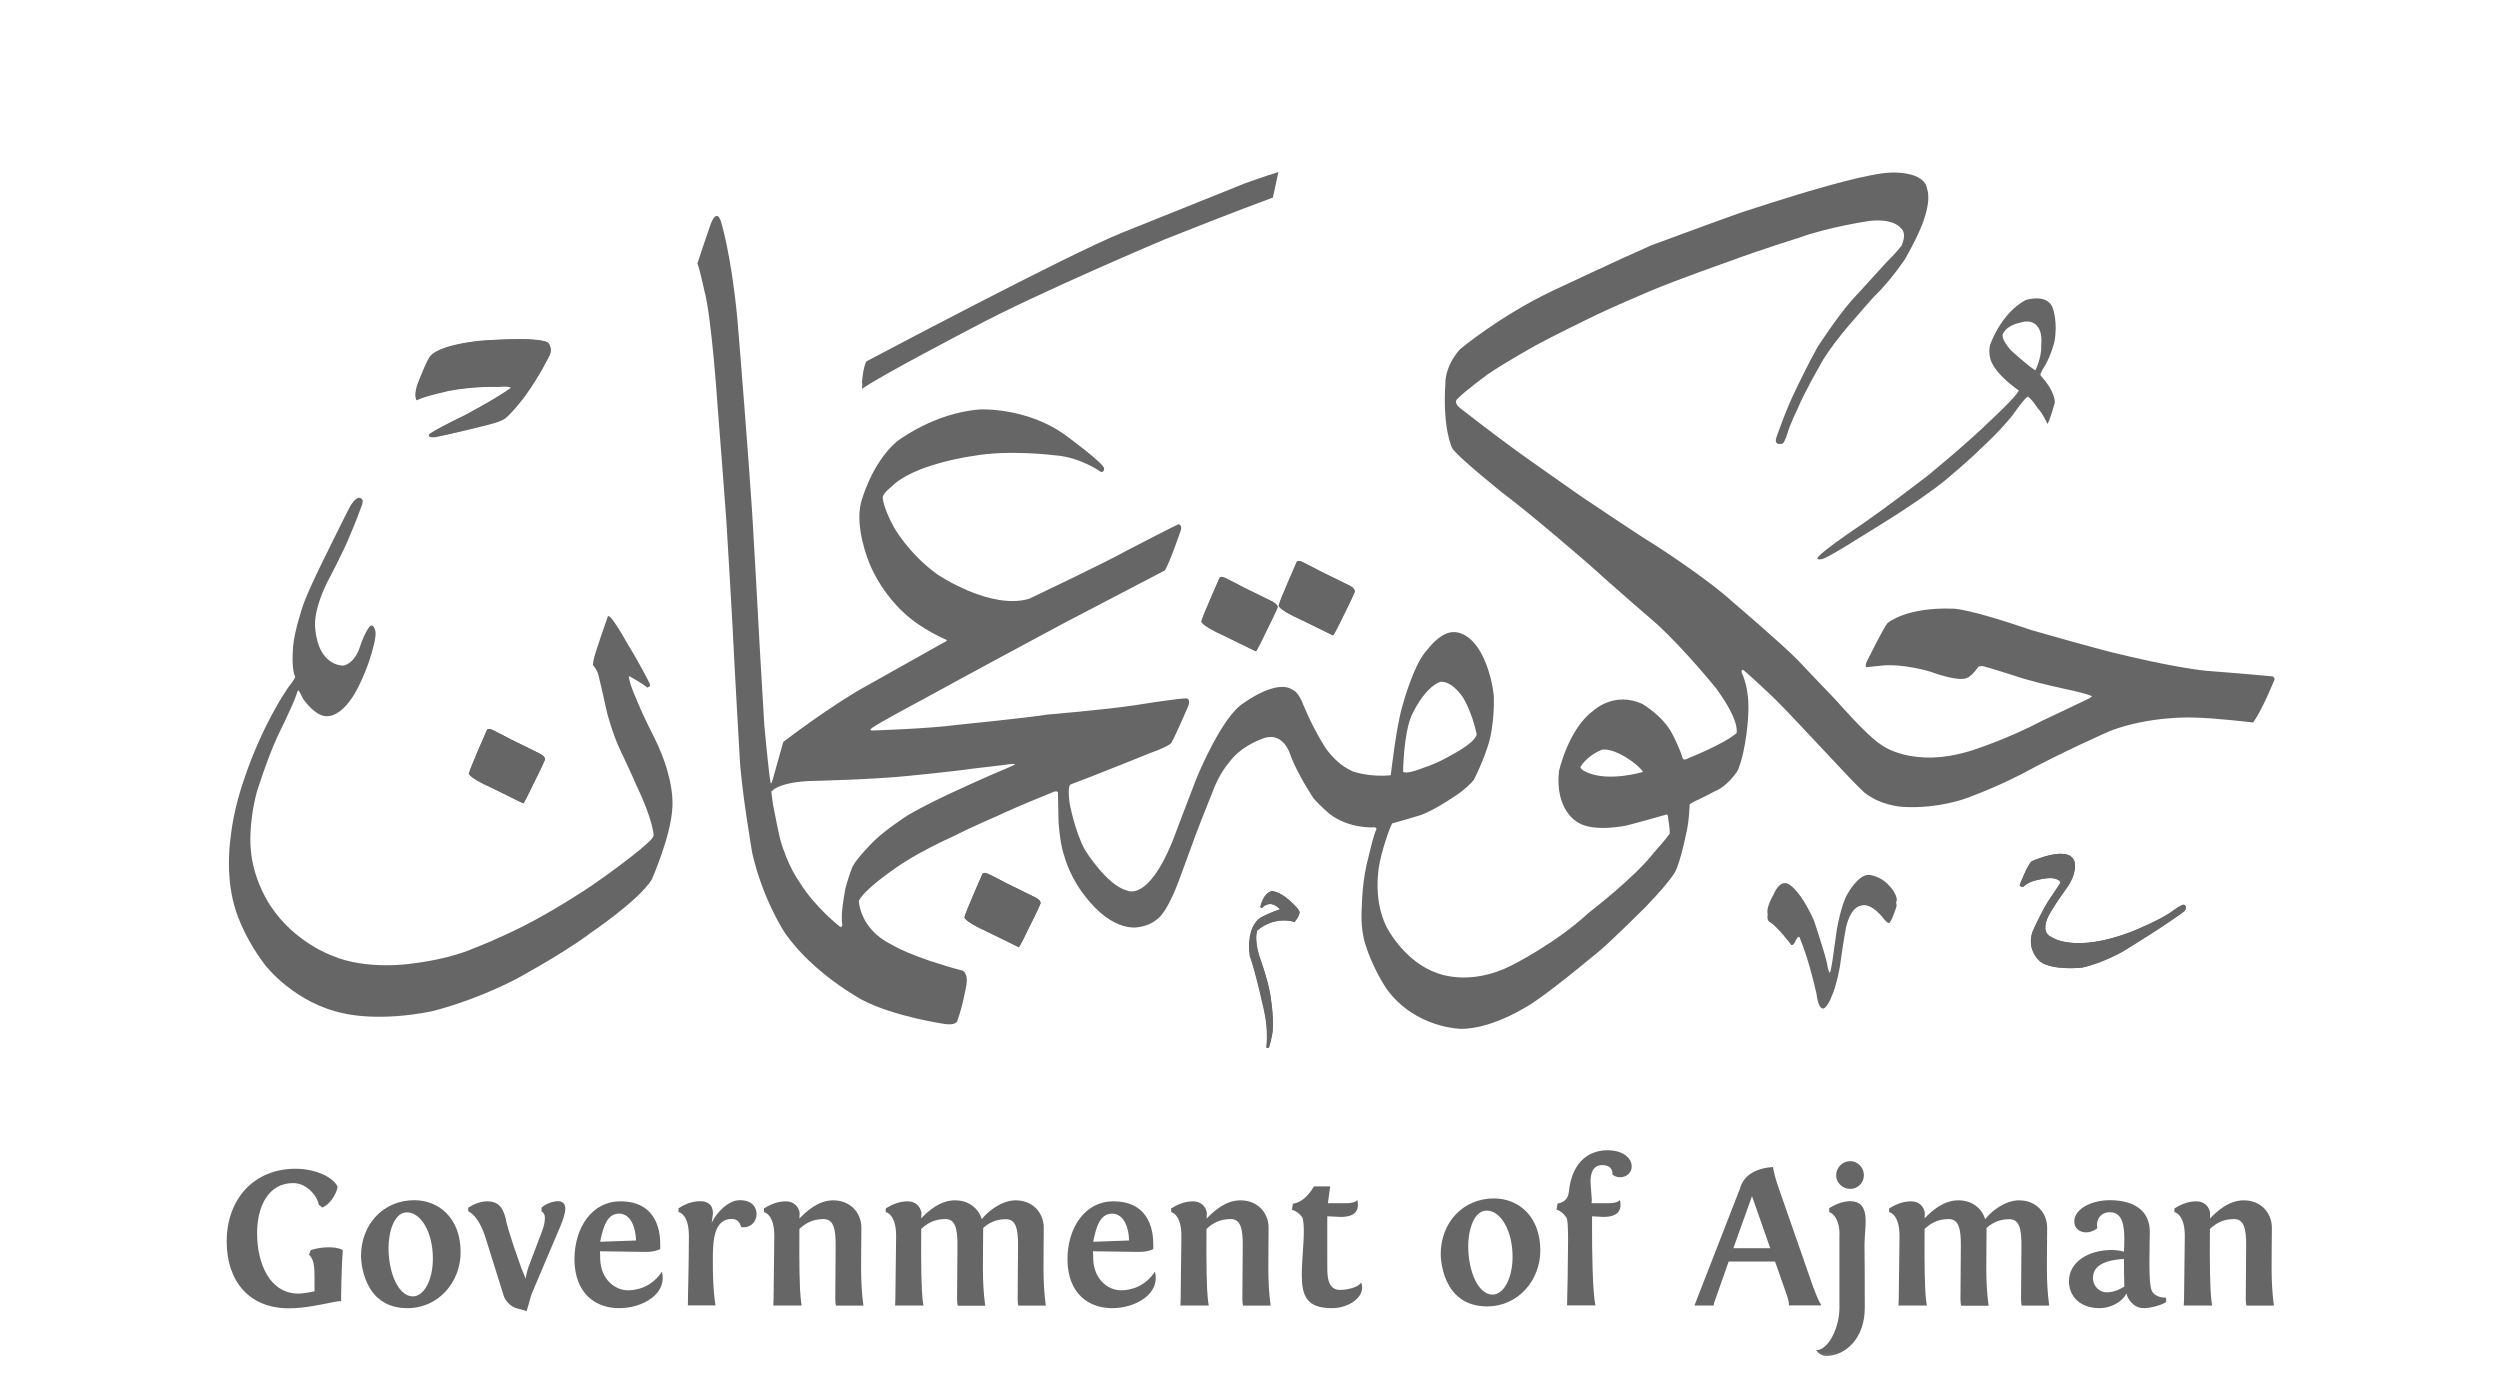 <svg width="147" height="81" viewBox="0 0 147 81" fill="none" xmlns="http://www.w3.org/2000/svg">
<mask id="mask0_723_959" style="mask-type:luminance" maskUnits="userSpaceOnUse" x="0" y="0" width="147" height="81">
<path d="M146.403 0.43H0.66V80.475H146.403V0.43Z" fill="white"/>
</mask>
<g mask="url(#mask0_723_959)">
<path d="M128.451 53.565C128.451 53.565 128.295 53.722 126.946 54.608C126.946 54.608 126.044 55.197 124.807 55.957C124.807 55.957 123.622 56.635 122.422 56.896C122.422 56.896 120.693 57.09 119.955 56.531C119.955 56.531 119.136 55.853 119.523 54.772C119.523 54.772 119.881 53.945 120.395 53.058C120.395 53.058 120.902 52.291 121.14 51.941C121.14 51.941 121.245 51.754 120.775 51.65C120.775 51.65 120.514 51.568 119.777 51.747C119.777 51.747 119.262 51.844 118.994 52.127C118.994 52.127 118.838 52.194 118.756 52.052C118.756 52.052 119.225 50.823 119.464 50.644C119.464 50.644 121.737 49.608 121.997 50.726C121.997 50.726 122.161 51.382 121.446 52.328C121.446 52.328 121.021 52.894 120.559 53.662C120.559 53.662 119.844 54.772 120.634 55.108C120.634 55.108 121.953 56.084 125.351 54.78C125.351 54.78 127.102 54.072 127.803 53.528C127.803 53.528 128.302 53.163 128.414 53.2C128.414 53.2 128.66 53.289 128.444 53.565M56.73 53.886C56.73 53.751 57.774 51.374 57.774 51.374C57.878 51.27 58.072 51.374 58.072 51.374C58.362 51.501 59.175 51.933 59.175 51.933C59.786 52.239 60.874 52.768 60.874 52.768C61.276 52.976 61.172 53.148 61.172 53.148C61.03 53.513 60.479 54.593 60.479 54.593C59.972 55.674 59.905 55.697 59.905 55.697C59.749 55.622 58.132 54.825 58.132 54.825C56.417 54.05 56.738 53.886 56.738 53.886M74.146 53.938C74.146 53.938 74.631 53.669 75.257 53.468C75.257 53.468 74.951 53.103 74.609 53.155C74.609 53.155 74.362 53.193 74.206 53.379C74.206 53.379 74.124 53.431 74.109 53.297C74.109 53.297 74.281 52.492 74.78 52.395C74.78 52.395 75.279 52.38 76.024 53.14C76.024 53.14 76.457 53.543 76.404 53.669C76.404 53.669 76.382 53.901 76.106 54.214C76.106 54.214 75.003 53.804 73.915 54.713C73.915 54.713 73.722 55.182 74.035 56.211C74.035 56.211 74.519 57.515 74.668 58.402C74.668 58.402 74.914 59.721 74.817 60.675C74.817 60.675 74.787 60.965 74.616 61.569C74.616 61.569 74.489 61.696 74.459 61.569C74.459 61.569 74.586 60.6 74.34 59.505C74.34 59.505 73.826 57.142 73.483 56.218C73.483 56.218 73.192 54.571 74.132 53.938M32.019 44.697C31.877 45.062 31.333 46.135 31.333 46.135C30.826 47.208 30.759 47.238 30.759 47.238C30.603 47.164 28.986 46.359 28.986 46.359C27.264 45.591 27.592 45.42 27.592 45.42C27.592 45.286 28.636 42.908 28.636 42.908C28.74 42.804 28.934 42.908 28.934 42.908C29.224 43.042 30.037 43.475 30.037 43.475C30.648 43.765 31.728 44.309 31.728 44.309C32.138 44.518 32.026 44.69 32.026 44.69M24.604 22.452C24.604 22.452 25.118 21.088 25.334 20.902C25.334 20.902 25.722 20.313 28.211 20.037C28.211 20.037 31.564 19.762 32.205 20.134C32.205 20.134 32.473 20.418 32.324 20.812C32.324 20.812 31.788 21.975 30.841 23.294C30.841 23.294 30.193 24.159 29.738 24.546C29.738 24.546 29.582 24.74 28.718 24.948C28.718 24.948 26.608 25.492 25.573 25.686C25.573 25.686 25.178 25.724 25.215 25.574C25.215 25.574 25.044 25.522 27.354 24.397C27.354 24.397 29.202 23.421 30.051 22.795C30.051 22.795 29.94 22.661 29.321 22.728C29.321 22.728 27.808 22.675 26.251 22.988C26.251 22.988 24.872 23.287 24.485 23.51C24.485 23.51 24.291 23.22 24.604 22.437M70.659 36.477C70.659 36.343 71.71 33.966 71.71 33.966C71.806 33.861 72.008 33.966 72.008 33.966C72.291 34.092 73.103 34.525 73.103 34.525C73.714 34.823 74.802 35.359 74.802 35.359C75.205 35.575 75.1 35.739 75.1 35.739C74.951 36.097 74.407 37.185 74.407 37.185C73.9 38.258 73.833 38.281 73.833 38.281C73.677 38.206 72.06 37.416 72.06 37.416C70.338 36.641 70.659 36.477 70.659 36.477ZM75.205 35.538C75.205 35.404 76.248 33.027 76.248 33.027C76.352 32.922 76.546 33.027 76.546 33.027C76.829 33.161 77.649 33.593 77.649 33.593C78.26 33.891 79.341 34.428 79.341 34.428C79.743 34.636 79.639 34.815 79.639 34.815C79.49 35.18 78.953 36.261 78.953 36.261C78.439 37.334 78.372 37.356 78.372 37.356C78.215 37.275 76.598 36.484 76.598 36.484C74.877 35.709 75.205 35.546 75.205 35.546" fill="#666666"/>
<path d="M30.044 43.482C30.044 43.482 29.232 43.05 28.941 42.916C28.941 42.916 28.747 42.811 28.643 42.916C28.643 42.916 27.6 45.293 27.6 45.42C27.6 45.42 27.272 45.591 28.993 46.359C28.993 46.359 30.61 47.163 30.774 47.238C30.774 47.238 30.841 47.208 31.348 46.135C31.348 46.135 31.892 45.055 32.034 44.697C32.034 44.697 32.145 44.518 31.736 44.317C31.736 44.317 30.655 43.78 30.044 43.482Z" fill="#666666"/>
<path d="M26.266 23.011C27.816 22.69 29.336 22.75 29.336 22.75C29.955 22.683 30.066 22.817 30.066 22.817C29.217 23.443 27.369 24.419 27.369 24.419C25.058 25.544 25.23 25.597 25.23 25.597C25.193 25.753 25.588 25.709 25.588 25.709C26.623 25.507 28.733 24.971 28.733 24.971C29.597 24.755 29.753 24.568 29.753 24.568C30.208 24.181 30.856 23.316 30.856 23.316C31.81 21.997 32.347 20.835 32.347 20.835C32.496 20.432 32.228 20.157 32.228 20.157C31.579 19.776 28.233 20.052 28.233 20.052C25.752 20.328 25.357 20.917 25.357 20.917C25.14 21.103 24.626 22.467 24.626 22.467C24.313 23.249 24.507 23.54 24.507 23.54C24.895 23.316 26.273 23.018 26.273 23.018" fill="#666666"/>
<path d="M59.905 55.689C59.905 55.689 59.972 55.666 60.479 54.593C60.479 54.593 61.023 53.513 61.172 53.148C61.172 53.148 61.276 52.976 60.874 52.768C60.874 52.768 59.786 52.239 59.175 51.933C59.175 51.933 58.37 51.501 58.072 51.374C58.072 51.374 57.878 51.27 57.774 51.374C57.774 51.374 56.73 53.751 56.73 53.878C56.73 53.878 56.41 54.042 58.124 54.817C58.124 54.817 59.741 55.614 59.898 55.689" fill="#666666"/>
<path d="M76.613 36.492C76.613 36.492 78.23 37.289 78.386 37.364C78.386 37.364 78.454 37.341 78.968 36.268C78.968 36.268 79.512 35.188 79.653 34.823C79.653 34.823 79.758 34.644 79.355 34.435C79.355 34.435 78.267 33.906 77.664 33.608C77.664 33.608 76.851 33.176 76.561 33.041C76.561 33.041 76.367 32.937 76.263 33.041C76.263 33.041 75.219 35.419 75.219 35.553C75.219 35.553 74.891 35.724 76.613 36.492Z" fill="#666666"/>
<path d="M72.075 37.438C72.075 37.438 73.692 38.228 73.848 38.303C73.848 38.303 73.915 38.281 74.422 37.207C74.422 37.207 74.966 36.119 75.115 35.762C75.115 35.762 75.219 35.59 74.817 35.382C74.817 35.382 73.729 34.845 73.118 34.547C73.118 34.547 72.305 34.115 72.022 33.988C72.022 33.988 71.821 33.884 71.724 33.988C71.724 33.988 70.674 36.358 70.674 36.492C70.674 36.492 70.353 36.663 72.075 37.431" fill="#666666"/>
<path d="M128.413 53.2C128.302 53.163 127.802 53.528 127.802 53.528C127.102 54.079 125.351 54.78 125.351 54.78C121.952 56.084 120.633 55.1 120.633 55.1C119.843 54.765 120.559 53.654 120.559 53.654C121.013 52.88 121.446 52.321 121.446 52.321C122.161 51.374 121.997 50.718 121.997 50.718C121.736 49.6 119.463 50.644 119.463 50.644C119.225 50.823 118.755 52.052 118.755 52.052C118.837 52.194 118.994 52.127 118.994 52.127C119.255 51.844 119.769 51.747 119.769 51.747C120.507 51.568 120.767 51.65 120.767 51.65C121.237 51.754 121.133 51.941 121.133 51.941C120.894 52.291 120.387 53.058 120.387 53.058C119.866 53.945 119.516 54.772 119.516 54.772C119.128 55.853 119.948 56.531 119.948 56.531C120.686 57.09 122.414 56.896 122.414 56.896C123.614 56.635 124.807 55.957 124.807 55.957C126.044 55.197 126.945 54.608 126.945 54.608C128.287 53.722 128.451 53.565 128.451 53.565C128.659 53.282 128.421 53.193 128.421 53.193" fill="#666666"/>
<path d="M74.355 59.497C74.601 60.6 74.474 61.569 74.474 61.569C74.504 61.703 74.63 61.569 74.63 61.569C74.802 60.965 74.832 60.675 74.832 60.675C74.921 59.713 74.683 58.402 74.683 58.402C74.526 57.515 74.049 56.211 74.049 56.211C73.736 55.182 73.93 54.713 73.93 54.713C75.018 53.804 76.121 54.214 76.121 54.214C76.397 53.901 76.419 53.669 76.419 53.669C76.471 53.55 76.039 53.148 76.039 53.148C75.294 52.388 74.794 52.403 74.794 52.403C74.295 52.499 74.124 53.304 74.124 53.304C74.139 53.431 74.221 53.386 74.221 53.386C74.37 53.193 74.623 53.163 74.623 53.163C74.966 53.111 75.271 53.476 75.271 53.476C74.645 53.677 74.161 53.945 74.161 53.945C73.222 54.571 73.513 56.226 73.513 56.226C73.856 57.15 74.37 59.512 74.37 59.512" fill="#666666"/>
<path d="M117.824 19.546C118.077 19.098 118.785 18.972 118.785 18.972C119.546 18.733 119.806 19.203 119.806 19.203C120.119 19.546 120.022 20.283 120.022 20.283C120.067 21.006 119.68 21.774 119.68 21.774C119.262 21.535 118.241 20.596 118.241 20.596C117.489 19.732 117.824 19.553 117.824 19.553M118.711 22.951C118.554 23.331 117.064 24.702 117.064 24.702C115.76 25.992 113.36 27.959 113.36 27.959C111.013 29.77 109.649 30.709 109.649 30.709C106.556 32.796 106.869 32.84 106.869 32.84C106.966 32.982 107.339 32.796 107.339 32.796C108.188 32.363 109.127 31.745 109.127 31.745C110.923 30.649 111.877 30.023 111.877 30.023C113.599 28.891 114.351 28.265 114.351 28.265C115.976 26.901 116.453 26.394 116.453 26.394C117.653 25.299 118.323 24.434 118.323 24.434C119.337 23.011 119.262 23.354 119.262 23.354C119.419 23.391 119.806 23.987 119.806 23.987C120.149 24.352 120.38 24.919 120.38 24.919C120.484 24.896 120.82 23.696 120.82 23.696C120.85 23.369 120.596 22.921 120.596 22.921C120.455 22.601 119.978 22.064 119.978 22.064C119.933 21.967 120.246 21.498 120.246 21.498C120.611 20.879 120.805 20.082 120.805 20.082C120.999 18.949 120.723 18.182 120.723 18.182C120.447 17.205 119.106 17.645 119.106 17.645C117.623 18.442 117.012 20.298 117.012 20.298C116.87 20.932 117.146 21.379 117.146 21.379C117.541 22.176 118.703 22.959 118.703 22.959" fill="#666666"/>
<path d="M75.167 10.171V10.118C74.422 10.342 73.237 10.767 73.237 10.767C71.665 11.393 66.038 13.658 66.038 13.658C62.871 14.918 50.94 21.252 50.94 21.252C50.731 21.647 50.679 22.556 50.679 22.556C50.687 22.556 50.702 22.541 50.709 22.534C50.687 22.728 50.679 22.869 50.679 22.869C51.722 22.116 57.207 19.262 57.207 19.262C60.941 17.258 68.43 14.098 68.43 14.098C72.425 12.503 74.847 11.616 74.847 11.616C74.847 11.616 75.16 10.178 75.16 10.163" fill="#666666"/>
<path d="M34.59 54.966C32.869 56.211 30.335 57.574 30.335 57.574C27.697 58.931 25.379 59.467 25.379 59.467C22.204 60.101 20.252 59.594 20.252 59.594C17.331 59.013 15.609 56.77 15.609 56.77C14.201 54.936 13.791 53.297 13.791 53.297C13.217 51.322 13.567 49.191 13.567 49.191C13.731 47.596 14.298 45.986 14.298 45.986C14.857 44.242 15.624 42.73 15.624 42.73C16.369 41.224 16.98 40.375 16.98 40.375C17.465 39.764 17.346 39.764 17.346 39.764C17.114 39.294 17.234 38.012 17.234 38.012C17.301 37.133 17.8 35.65 17.8 35.65C18.091 34.763 19.186 32.58 19.186 32.58C19.902 31.119 20.513 29.912 20.513 29.912C21.027 28.943 21.288 29.36 21.288 29.36C21.415 29.427 21.206 29.897 21.206 29.897C20.96 30.605 20.595 31.439 20.595 31.439C20.252 32.334 19.246 34.227 19.246 34.227C18.344 36.06 18.538 36.969 18.538 36.969C18.732 39.219 20.2 39.138 20.2 39.138C20.863 38.974 21.124 38.146 21.124 38.146C21.474 37.073 21.765 36.812 21.765 36.812C21.996 36.656 22.078 37.14 22.078 37.14C22.115 37.491 21.966 37.975 21.966 37.975C21.705 39.085 21.221 40.077 21.221 40.077C20.304 42.126 19.328 42.103 19.328 42.103C18.605 42.245 17.823 41.097 17.823 41.097C17.621 40.665 17.554 40.591 17.554 40.591C17.48 40.62 17.435 40.829 17.435 40.829C17.234 41.455 16.295 43.348 16.295 43.348C15.676 44.712 15.102 46.567 15.102 46.567C14.581 48.527 14.745 49.936 14.745 49.936C14.886 51.829 15.922 53.289 15.922 53.289C17.338 55.428 19.537 56.196 19.537 56.196C21.534 57.053 24.097 56.673 24.097 56.673C26.489 56.397 27.786 55.786 27.786 55.786C29.18 55.264 30.812 54.437 30.812 54.437C32.362 53.647 33.882 52.663 33.882 52.663C35.134 51.896 36.595 50.77 36.595 50.77C38.45 49.377 38.42 49.176 38.42 49.176C38.443 48.997 38.406 48.892 38.406 48.892C38.212 47.775 37.444 46.232 37.444 46.232C37.243 45.733 36.49 44.145 36.49 44.145C36.014 43.162 35.693 41.902 35.693 41.902C35.313 40.158 35.157 39.577 35.157 39.577C35.037 39.301 34.866 39.1 34.866 39.1C34.866 38.989 34.903 38.817 34.903 38.817C34.903 38.623 35.745 36.231 35.745 36.231C35.849 36.157 36.17 36.656 36.17 36.656C36.371 36.917 36.93 37.908 36.93 37.908C37.645 39.07 38.197 40.181 38.197 40.181C38.301 40.397 38.055 40.427 38.055 40.427C37.854 40.233 37.02 39.764 37.02 39.764C36.93 39.764 37.02 40.024 37.02 40.024C37.094 40.389 37.437 41.157 37.437 41.157C37.862 42.2 38.473 43.37 38.473 43.37C39.747 45.941 39.531 47.529 39.531 47.529C39.449 49.168 38.324 51.717 38.324 51.717C37.556 52.969 34.59 54.951 34.59 54.951" fill="#666666"/>
<path d="M58.392 45.517C58.392 45.517 57.506 45.897 55.71 46.731C55.71 46.731 54.279 47.402 53.377 47.939C53.377 47.939 52.095 48.758 51.358 49.481C51.358 49.481 50.381 50.458 50.128 50.957C50.128 50.957 49.718 52.008 49.666 52.499C49.666 52.499 49.405 53.811 49.532 54.392C49.532 54.392 49.502 54.556 49.39 54.489C49.39 54.489 47.937 53.371 47.013 51.873C47.013 51.873 46.305 50.927 45.858 49.288C45.858 49.288 45.612 48.162 45.463 47.372C45.463 47.372 45.366 46.739 45.358 46.523C45.358 46.523 45.358 46.553 45.463 46.448C45.463 46.448 45.932 45.971 47.758 45.919C47.758 45.919 51.387 45.837 53.422 45.621C53.422 45.621 56.045 45.368 57.237 45.189C57.237 45.189 58.333 45.069 59.086 44.973C59.086 44.973 59.622 44.883 59.667 44.935C59.667 44.935 59.98 44.861 58.392 45.517ZM83.022 42.029C83.022 42.029 83.723 40.464 84.669 40.099C84.669 40.099 85.258 39.92 86.018 41.001C86.018 41.001 86.532 41.806 86.823 43.139C86.823 43.139 86.979 43.527 85.25 44.451C85.25 44.451 84.505 44.891 83.723 45.137C83.723 45.137 82.709 45.561 82.501 45.375C82.501 45.375 82.523 43.154 83.015 42.036M93.425 45.457C93.425 45.457 92.874 45.263 92.941 45.077C92.941 45.077 93.284 44.473 94.133 44.108C94.133 44.108 94.506 43.9 95.512 44.473C95.512 44.473 96.347 44.958 96.608 45.39C96.608 45.39 94.707 45.964 93.425 45.457ZM133.616 39.771C132.17 39.629 129.725 39.443 129.725 39.443C127.743 39.234 124.673 38.474 124.673 38.474C123.682 38.266 119.449 37.051 119.449 37.051C115.723 35.769 114.866 35.791 114.866 35.791C112.079 35.68 110.99 36.634 110.99 36.634C110.752 36.909 109.85 38.735 109.85 38.735C109.589 39.205 109.761 39.234 109.761 39.234C109.947 39.205 110.506 39.152 110.506 39.152C111.825 38.974 113.509 39.495 113.509 39.495C115.223 40.121 115.626 39.875 115.626 39.875C115.931 39.793 116.341 39.19 116.341 39.19C116.475 39.152 116.617 39.175 116.617 39.175C116.833 39.212 119.039 39.92 119.039 39.92C120.127 40.233 121.289 40.479 121.289 40.479C122.981 40.844 123.011 40.948 123.011 40.948C122.944 41.016 122.765 41.105 122.765 41.105C122.258 41.358 120.142 42.349 120.142 42.349C118.018 43.475 115.954 44.123 115.954 44.123C112.429 45.241 110.596 43.78 110.596 43.78C109.753 43.244 107.965 41.179 107.965 41.179C107.115 40.307 105.722 38.825 105.722 38.825C104.716 37.804 101.936 35.441 101.936 35.441C100.334 33.966 97.181 31.961 97.181 31.961C96.57 31.611 92.919 29.151 92.919 29.151C91.637 28.265 89.275 26.581 89.275 26.581C87.851 25.552 85.928 24.054 85.928 24.054C85.37 23.644 85.72 23.436 85.72 23.436C86.085 23.033 87.464 22.02 87.464 22.02C88.365 21.394 90.288 20.313 90.288 20.313C91.458 19.68 93.448 18.718 93.448 18.718C94.521 18.174 97.003 17.124 97.003 17.124C98.53 16.475 101.668 15.372 101.668 15.372C103.635 14.642 105.766 13.986 105.766 13.986C107.458 13.36 109.888 12.995 109.888 12.995C111.356 12.824 111.743 13.39 111.743 13.39C112.183 13.725 111.803 14.456 111.803 14.456C111.534 14.821 110.894 15.454 110.894 15.454C110.305 16.11 108.859 17.683 108.859 17.683C107.98 18.689 106.869 20.41 106.869 20.41C106.296 21.431 105.573 22.951 105.573 22.951C105.006 24.099 104.44 25.753 104.44 25.753C104.306 26.26 104.835 26.074 104.835 26.074C104.984 25.895 105.088 25.522 105.088 25.522C105.282 24.866 105.677 24.091 105.677 24.091C106.042 23.175 106.981 21.543 106.981 21.543C107.54 20.432 109.06 18.733 109.06 18.733C109.426 18.294 110.178 17.459 110.178 17.459C111.169 16.512 112.019 15.231 112.019 15.231C112.645 14.128 112.906 13.487 112.906 13.487C113.636 11.788 113.316 11.124 113.316 11.124C113.174 10.037 111.199 10.148 111.199 10.148C109.962 10.171 106.869 11.102 106.869 11.102C105.811 11.378 102.465 12.466 102.465 12.466C100.952 12.995 97.077 14.433 97.077 14.433C95.385 15.171 91.287 17.101 91.287 17.101C88.157 18.592 85.847 20.537 85.847 20.537C84.93 21.58 84.99 22.519 84.99 22.519C84.811 25.217 85.385 26.342 85.385 26.342C85.63 26.804 88.358 28.988 88.358 28.988C90.117 30.299 93.47 33.22 93.47 33.22C94.938 34.554 97.442 36.708 97.442 36.708C99.112 38.251 100.9 40.464 100.9 40.464C102.353 42.439 102.107 43.11 102.107 43.11C101.317 43.78 99.298 44.57 99.298 44.57C98.933 44.794 98.925 44.533 98.925 44.533C98.746 43.944 98.337 43.169 98.337 43.169C97.807 42.111 96.578 41.396 96.578 41.396C94.894 40.62 93.679 41.798 93.679 41.798C92.226 42.849 91.667 45.345 91.667 45.345C91.421 47.67 92.777 48.356 92.777 48.356C93.701 48.96 95.631 48.542 95.631 48.542C96.406 48.349 98.016 47.886 98.016 47.886C98.091 47.916 98.098 48.2 98.098 48.2C98.188 48.647 98.18 49.019 98.18 49.019C97.882 49.437 97.271 50.107 97.271 50.107C96.138 51.59 93.418 53.669 93.418 53.669C91.443 55.503 88.857 56.777 88.857 56.777C86.361 58.044 84.468 57.202 84.468 57.202C82.702 56.591 81.673 54.758 81.673 54.758C80.794 53.312 81.025 51.478 81.025 51.478C81.062 50.48 81.658 48.892 81.658 48.892C81.867 48.304 81.904 48.401 81.904 48.401C82.299 48.304 83.551 47.924 83.551 47.924C84.528 47.559 85.854 46.605 85.854 46.605C86.525 46.083 86.666 45.845 86.666 45.845C87.203 44.786 87.493 43.847 87.493 43.847C87.911 42.536 87.836 40.926 87.836 40.926C87.657 39.234 86.994 38.243 86.994 38.243C86.323 37.133 85.541 37.17 85.541 37.17C84.744 37.096 83.961 38.161 83.961 38.161C83.126 38.996 82.471 41.478 82.471 41.478C82.098 42.7 81.778 45.584 81.778 45.584C80.526 45.71 79.572 45.368 79.572 45.368C78.461 44.898 77.85 43.833 77.85 43.833C77.053 42.551 76.531 41.194 76.531 41.194C76.248 40.613 76.025 40.576 76.025 40.576C75.085 39.89 73.155 41.321 73.155 41.321C71.844 42.081 70.346 45.785 70.346 45.785C69.958 46.776 68.937 49.481 68.937 49.481C67.469 53.081 66.262 52.358 66.262 52.358C65.085 52.067 63.795 49.973 63.795 49.973C63.221 48.945 62.894 47.246 62.894 47.246C62.737 46.068 62.983 46.113 62.983 46.113C63.147 46.053 64.153 45.666 64.153 45.666C65.047 45.323 67.611 44.287 67.611 44.287C68.96 43.803 68.893 43.639 68.893 43.639C69.094 43.318 69.854 41.552 69.854 41.552C70.04 41.112 69.787 41.068 69.787 41.068C69.504 41.023 66.605 41.485 66.605 41.485C65.122 41.716 61.537 42.022 61.537 42.022C60.419 42.208 56.321 42.618 56.321 42.618C54.629 42.849 51.32 42.953 51.32 42.953C51.044 42.953 51.261 42.819 51.261 42.819C51.417 42.64 54.398 41.053 54.398 41.053C56.447 39.92 62.543 36.648 62.543 36.648C64.995 35.374 68.49 33.541 68.49 33.541C68.766 33.139 69.429 31.186 69.429 31.186C69.534 30.843 69.288 30.828 69.288 30.828C69.004 30.948 66.247 32.378 66.247 32.378C65.032 33.064 60.509 35.21 60.509 35.21C58.214 35.881 55.114 33.772 55.114 33.772C53.422 32.557 52.557 30.992 52.557 30.992C51.901 29.785 51.901 29.233 51.901 29.233C51.969 28.95 52.408 28.63 52.408 28.63C53.705 27.281 57.215 26.811 57.215 26.811C59.316 26.424 62.044 26.774 62.044 26.774C63.535 26.879 64.734 27.75 64.734 27.75C64.943 27.78 64.921 27.542 64.921 27.542C64.921 27.251 62.67 25.604 62.67 25.604C60.36 23.92 57.61 24.076 57.61 24.076C54.89 24.278 52.721 25.969 52.721 25.969C51.201 27.296 50.635 29.532 50.635 29.532C50.232 31.007 51.112 33.101 51.112 33.101C51.857 34.92 53.131 36.015 53.131 36.015C54.175 37.014 55.672 37.632 55.672 37.632C55.695 37.707 55.479 37.789 55.479 37.789C54.517 38.333 51.112 40.24 51.112 40.24C48.958 41.396 46.059 43.624 46.059 43.624C45.962 43.944 45.448 45.8 45.448 45.8C45.351 46.158 45.314 46.038 45.314 46.038C45.209 45.576 44.941 42.633 44.941 42.633C44.859 41.321 44.665 37.938 44.665 37.938C44.569 35.978 44.315 31.67 44.315 31.67C44.233 29.815 43.786 24.114 43.786 24.114C43.63 22.02 43.354 18.718 43.354 18.718C42.989 14.88 42.378 12.98 42.378 12.98C42.102 12.22 41.774 13.219 41.774 13.219C41.632 13.606 41.006 15.492 41.006 15.492C41.141 15.79 41.416 17.094 41.416 17.094C41.834 18.569 42.184 23.734 42.184 23.734C42.318 25.351 42.713 30.679 42.713 30.679C42.817 32.244 43.071 36.79 43.071 36.79C43.175 39.011 43.488 44.436 43.488 44.436C43.577 46.374 44.233 50.167 44.233 50.167C44.859 52.917 46.156 54.862 46.156 54.862C47.818 57.254 50.687 58.789 50.687 58.789C52.565 59.78 55.561 60.212 55.561 60.212C56.298 60.317 56.306 59.981 56.306 59.981C56.582 59.236 56.79 58.103 56.79 58.103C56.991 57.217 56.604 57.075 56.604 57.075C53.593 56.278 52.461 55.562 52.461 55.562C50.523 54.623 50.501 52.969 50.501 52.969C50.821 52.298 52.498 51.158 52.498 51.158C53.794 50.189 55.896 49.25 55.896 49.25C57.23 48.58 58.646 47.976 58.646 47.976C59.749 47.447 61.761 46.642 61.761 46.642C62.297 46.366 62.208 46.694 62.208 46.694C62.223 47.231 62.245 48.393 62.245 48.393C62.35 49.742 62.558 50.256 62.558 50.256C62.916 51.59 63.706 52.566 63.706 52.566C65.502 54.996 67.044 54.497 67.044 54.497C67.648 54.407 68.051 54.042 68.051 54.042C68.692 53.573 69.347 51.702 69.347 51.702C69.698 50.756 69.966 50.018 69.966 50.018C70.331 48.952 71.27 46.635 71.27 46.635C71.687 45.472 72.261 44.846 72.261 44.846C72.947 43.885 74.102 43.49 74.102 43.49C75.481 42.834 75.898 44.459 75.898 44.459C76.36 45.643 77.232 46.933 77.232 46.933C77.597 47.372 78.186 47.864 78.186 47.864C79.371 48.766 80.831 48.647 80.831 48.647C80.973 48.676 80.928 48.766 80.928 48.766C80.757 49.153 80.63 49.727 80.347 50.875C80.347 50.882 80.347 50.897 80.347 50.905C80.064 52.052 80.056 53.833 80.056 53.833C80.041 54.638 80.22 55.309 80.22 55.309C80.652 56.874 81.547 58.171 81.547 58.171C83.246 60.481 85.921 60.496 85.921 60.496C87.933 60.496 90.206 58.916 90.206 58.916C91.525 58.036 94.156 55.823 94.156 55.823C94.819 55.257 96.742 53.349 96.742 53.349C98.508 51.516 98.568 51.113 98.568 51.113C98.851 50.465 99.119 49.139 99.119 49.139C99.328 48.341 99.35 47.32 99.35 47.32C99.395 47.231 99.618 47.134 99.618 47.134C99.961 46.985 100.841 46.523 100.841 46.523C101.653 46.187 102.189 45.286 102.189 45.286C102.726 43.974 102.8 41.955 102.8 41.955C102.875 40.404 102.42 39.577 102.42 39.577C102.368 39.369 102.48 39.383 102.48 39.383C102.599 39.436 103.762 40.531 103.762 40.531C104.582 41.269 105.707 42.491 105.707 42.491C106.653 43.497 108.382 45.338 108.382 45.338C109.127 46.135 109.612 46.59 109.612 46.59C110.581 47.372 111.825 47.439 111.825 47.439C113.979 47.588 115.693 46.91 115.693 46.91C117.608 46.202 119.054 45.42 119.054 45.42C121.073 44.309 124.062 42.983 124.062 42.983C126.446 42.074 128.973 42.193 128.973 42.193C130.21 42.208 132.483 42.484 132.483 42.484C133.012 41.761 133.705 40.047 133.742 39.957V39.928C133.735 39.808 133.623 39.771 133.623 39.771" fill="#666666"/>
<path d="M111.534 52.946C111.534 52.507 111.072 52.067 111.072 52.067C110.566 51.486 109.888 51.441 109.888 51.441C109.262 51.426 108.658 52.522 108.658 52.522C108.248 53.163 107.995 54.727 107.995 54.727C107.801 56.091 107.674 57.187 107.592 57.187C107.585 57.187 107.57 57.179 107.555 57.164C107.488 57.038 107.421 56.613 107.421 56.613C107.257 55.898 106.661 54.124 106.661 54.124C105.841 52.313 105.2 52.007 105.2 52.007C104.641 51.642 104.283 52.604 104.283 52.604C103.911 53.259 103.896 53.587 103.941 53.744C103.874 54.116 104.038 54.198 104.038 54.198C104.507 54.467 105.319 55.555 105.319 55.555C105.461 55.644 105.588 55.301 105.588 55.301C105.789 54.906 105.834 55.167 105.834 55.167C106.065 55.741 106.161 56.062 106.161 56.062C106.512 57.082 106.81 58.439 106.81 58.439C106.966 59.609 107.309 59.251 107.309 59.251C107.562 58.99 107.667 58.67 107.667 58.67C108.024 57.902 108.203 56.725 108.203 56.725C108.367 55.473 108.546 54.534 108.546 54.534C108.829 53.319 109.381 53.267 109.381 53.267C110.029 52.991 110.804 54.072 110.804 54.072C111.087 54.4 111.125 54.228 111.125 54.228C111.311 53.997 111.52 53.267 111.52 53.267C111.52 53.2 111.505 53.133 111.49 53.066C111.512 52.999 111.52 52.961 111.52 52.961" fill="#666666"/>
<path d="M18.493 75.922V75.02C18.493 74.118 18.337 73.969 18.173 73.768L18.27 73.507C18.27 73.507 18.732 73.343 19.283 73.343C19.559 73.343 19.827 73.343 20.155 73.5C20.11 74.297 20.095 74.431 20.073 75.415C20.058 75.758 20.058 76.51 20.058 76.51C19.879 76.51 19.715 76.533 19.499 76.585C18.955 76.689 17.942 76.928 16.988 76.928C14.633 76.928 13.329 75.318 13.329 73.001C13.329 70.489 14.946 68.723 17.375 68.723C18.508 68.723 19.566 69.185 19.849 69.774C19.849 69.997 19.529 70.75 18.955 71.003L18.732 70.824C18.732 70.511 18.15 69.565 17.234 69.565C15.758 69.565 15.117 70.981 15.117 72.494C15.117 74.372 15.9 76.063 17.547 76.063C17.882 76.063 18.5 75.929 18.5 75.929" fill="#666666"/>
<path d="M22.845 73.358C22.845 74.916 23.456 76.227 24.276 76.227C24.917 76.227 25.453 75.296 25.453 73.999C25.453 72.471 24.76 71.287 23.926 71.287C23.151 71.287 22.845 72.501 22.845 73.358ZM21.228 73.843C21.228 71.994 22.54 70.571 24.358 70.571C25.774 70.571 27.085 71.592 27.085 73.634C27.085 75.363 25.804 76.92 23.956 76.92C21.288 76.92 21.228 74.036 21.228 73.85" fill="#666666"/>
<path d="M31.252 76.101L30.968 77.092L30.551 76.972C29.888 76.853 29.634 76.317 29.59 76.101C29.247 75.02 28.897 73.865 28.554 72.792C28.151 71.495 27.593 71.242 27.54 71.234L27.525 71.018C27.779 70.839 28.241 70.638 28.621 70.638C29.321 70.638 29.56 70.996 29.731 71.637C29.776 71.912 29.947 72.591 30.663 74.588C30.685 74.647 30.886 75.124 30.909 75.184C30.909 75.184 30.968 74.789 31.065 74.528L31.878 72.382C31.952 72.181 32.041 71.897 32.041 71.629C32.041 71.436 31.982 71.309 31.84 71.227V71.011C32.056 70.809 32.474 70.631 32.802 70.631C33.13 70.631 33.241 70.832 33.241 71.07C33.241 71.391 33.047 71.853 32.943 72.121L31.252 76.101Z" fill="#666666"/>
<path d="M35.29 73.016C35.991 73.001 36.661 72.956 37.399 72.941C37.384 72.211 37.101 71.361 36.401 71.361C35.7 71.361 35.462 72.136 35.29 73.016ZM38.718 73.492C38.48 73.589 38.219 73.612 37.921 73.612L35.275 73.574C35.29 73.709 35.29 73.88 35.29 74.014C35.327 75.251 36.184 75.87 36.922 75.87C37.481 75.87 38.331 75.668 38.919 74.774C39.255 76.086 37.779 76.92 36.408 76.92C35.037 76.92 33.8 76.086 33.777 74.066C33.777 72.151 34.836 70.638 36.468 70.638C38.733 70.638 38.822 72.591 38.822 73.172V73.448L38.718 73.492Z" fill="#666666"/>
<path d="M40.447 76.764C40.447 76.063 40.507 74.334 40.507 72.702C40.507 71.51 40.052 71.309 39.895 71.264V71.048C40.156 70.884 40.596 70.631 41.17 70.631C41.654 70.631 41.922 70.869 41.922 71.346C41.922 71.383 41.878 71.681 41.848 71.905C42.027 71.465 42.742 70.571 43.495 70.571C44.248 70.571 44.486 71.011 44.486 71.391C44.486 71.793 44.188 72.166 43.711 72.166C43.674 72.166 43.629 72.151 43.577 72.151C43.502 71.808 43.279 71.674 43.033 71.674C42.042 71.674 41.915 72.784 41.915 73.969C41.915 75.087 41.93 75.84 42.072 76.756H40.454L40.447 76.764Z" fill="#666666"/>
<path d="M49.151 76.764C49.151 76.764 49.114 76.585 49.114 76.384C49.114 75.445 49.136 74.238 49.136 73.299C49.151 72.203 48.995 71.681 48.421 71.681C47.743 71.681 47.325 71.965 47.005 72.263C47.005 72.784 46.983 74.61 47.042 75.825C47.057 76.078 47.087 76.503 47.139 76.764H45.47L45.485 76.399L45.529 72.71C45.544 71.376 44.919 71.272 44.919 71.272V71.056C45.194 70.892 45.634 70.638 46.208 70.638C46.707 70.638 46.968 70.981 47.02 71.316L47.005 71.652C47.445 71.197 48.123 70.579 48.995 70.579C49.993 70.579 50.627 71.294 50.649 72.151C50.649 74.059 50.567 75.281 50.769 76.771H49.151V76.764Z" fill="#666666"/>
<path d="M56.313 76.764C56.313 76.764 56.276 76.585 56.276 76.384C56.276 75.445 56.298 74.238 56.298 73.299C56.313 72.203 56.157 71.681 55.583 71.681C54.905 71.681 54.488 71.965 54.167 72.263C54.167 72.784 54.145 74.61 54.205 75.825C54.219 76.078 54.249 76.503 54.301 76.764H52.632L52.647 76.399L52.692 72.71C52.707 71.376 52.081 71.272 52.081 71.272V71.056C52.356 70.892 52.796 70.638 53.37 70.638C53.854 70.638 54.108 70.951 54.182 71.302L54.167 71.637C54.607 71.182 55.285 70.579 56.157 70.579C56.969 70.579 57.536 71.056 57.729 71.689C58.072 71.234 58.899 70.579 59.719 70.579C60.718 70.579 61.351 71.294 61.373 72.151C61.373 74.059 61.292 75.281 61.493 76.771H59.876C59.876 76.771 59.838 76.593 59.838 76.391C59.838 75.452 59.861 74.245 59.861 73.306C59.876 72.211 59.719 71.689 59.145 71.689C58.527 71.689 58.124 71.927 57.811 72.203C57.811 74.081 57.729 75.296 57.931 76.779H56.313V76.764Z" fill="#666666"/>
<path d="M64.28 73.016C64.98 73.001 65.651 72.956 66.389 72.941C66.381 72.211 66.091 71.361 65.39 71.361C64.69 71.361 64.451 72.136 64.28 73.016ZM67.708 73.492C67.469 73.589 67.209 73.612 66.91 73.612L64.265 73.574C64.28 73.709 64.28 73.88 64.28 74.014C64.317 75.251 65.174 75.87 65.912 75.87C66.471 75.87 67.32 75.668 67.909 74.774C68.245 76.086 66.769 76.92 65.398 76.92C64.026 76.92 62.789 76.086 62.767 74.066C62.767 72.151 63.825 70.638 65.457 70.638C67.723 70.638 67.812 72.591 67.812 73.172V73.448L67.708 73.492Z" fill="#666666"/>
<path d="M73.088 76.764C73.088 76.764 73.051 76.585 73.051 76.384C73.051 75.445 73.073 74.238 73.073 73.299C73.088 72.203 72.932 71.681 72.358 71.681C71.68 71.681 71.262 71.965 70.942 72.263C70.942 72.784 70.92 74.61 70.979 75.825C70.994 76.078 71.024 76.503 71.076 76.764H69.407L69.422 76.399L69.466 72.71C69.481 71.376 68.863 71.272 68.863 71.272V71.056C69.138 70.892 69.578 70.638 70.152 70.638C70.651 70.638 70.912 70.981 70.964 71.316L70.949 71.652C71.389 71.197 72.067 70.579 72.939 70.579C73.938 70.579 74.571 71.294 74.594 72.151C74.594 74.059 74.512 75.281 74.713 76.771H73.096L73.088 76.764Z" fill="#666666"/>
<path d="M78.066 70.75H79.177C79.333 70.75 79.721 70.713 79.81 70.556C79.833 70.638 79.847 70.75 79.847 70.839C79.847 71.197 79.669 71.555 78.826 71.555C78.633 71.555 78.245 71.517 78.044 71.517V74.2C78.044 74.879 77.984 75.847 78.797 75.847C79.214 75.847 79.892 75.691 80.034 75.408C80.354 76.183 79.378 76.92 78.32 76.92C76.829 76.92 76.546 76.198 76.546 74.968C76.546 74.096 76.665 73.194 76.665 72.382C76.665 72.121 76.643 71.667 76.561 71.562C76.397 71.346 76.241 71.227 75.965 71.13L76.025 70.772C76.069 70.772 76.68 70.75 77.261 69.759H78.215L78.081 70.75H78.066Z" fill="#666666"/>
<path d="M94.618 70.75C94.774 70.75 95.162 70.713 95.251 70.556C95.273 70.638 95.288 70.75 95.288 70.839C95.288 71.197 95.109 71.555 94.267 71.555C94.074 71.555 93.813 71.517 93.612 71.517V72.218C93.612 73.448 93.634 75.959 93.813 76.756H92.143C92.158 76.503 92.203 73.947 92.203 72.896C92.203 72.203 92.188 71.719 92.099 71.585C91.838 71.204 91.525 71.122 91.525 71.122L91.585 70.765C91.838 70.742 92.203 70.571 92.248 70.087C92.442 68.149 93.597 67.635 94.513 67.635C95.43 67.635 95.944 68.089 95.944 68.589C95.944 68.969 95.624 69.222 95.266 69.222C95.109 69.222 94.953 69.177 94.811 69.066C94.834 68.842 94.729 68.507 94.215 68.507C93.701 68.507 93.522 68.924 93.522 69.483C93.522 69.565 93.537 69.639 93.537 69.721L93.597 70.534C93.597 70.593 93.597 70.675 93.582 70.75H94.618Z" fill="#666666"/>
<path d="M103.017 70.333L101.921 73.396H104.09L103.017 70.333ZM106.646 75.736C106.802 76.19 106.944 76.511 107.1 76.757H105.193C105.193 76.757 105.193 76.496 105.073 76.175L104.373 74.178H101.645L100.803 76.57C100.766 76.674 100.766 76.764 100.766 76.764H99.633L102.309 69.893C102.525 69.081 103.27 68.693 104.246 68.619C104.306 68.954 104.44 69.438 104.522 69.669L106.638 75.743L106.646 75.736Z" fill="#666666"/>
<path d="M107.965 69.111C107.965 69.55 108.345 69.908 108.799 69.908C109.231 69.908 109.597 69.55 109.597 69.111C109.597 68.648 109.231 68.276 108.799 68.276C108.345 68.276 107.965 68.641 107.965 69.111ZM108.166 72.576C108.166 71.816 107.868 71.376 107.555 71.264V71.048C107.555 71.048 108.136 70.631 108.792 70.631C109.947 70.631 109.686 71.927 109.649 72.762C109.612 73.537 109.649 72.583 109.649 76.906C109.649 78.761 108.449 79.73 107.383 79.73C107.108 79.73 106.906 79.551 106.787 79.395C107.547 79.38 108.158 78.001 108.158 76.928V72.568L108.166 72.576Z" fill="#666666"/>
<path d="M115.312 76.764C115.312 76.764 115.275 76.585 115.275 76.384C115.275 75.445 115.298 74.238 115.298 73.299C115.312 72.203 115.156 71.681 114.582 71.681C113.904 71.681 113.487 71.965 113.166 72.263C113.166 72.784 113.144 74.61 113.203 75.825C113.218 76.078 113.248 76.503 113.3 76.764H111.631L111.646 76.399L111.691 72.71C111.706 71.376 111.08 71.272 111.08 71.272V71.056C111.355 70.892 111.795 70.638 112.369 70.638C112.861 70.638 113.107 70.951 113.181 71.302L113.166 71.637C113.606 71.182 114.284 70.579 115.156 70.579C115.968 70.579 116.535 71.056 116.728 71.689C117.071 71.234 117.898 70.579 118.718 70.579C119.717 70.579 120.35 71.294 120.373 72.151C120.373 74.059 120.291 75.281 120.492 76.771H118.875C118.875 76.771 118.837 76.593 118.837 76.391C118.837 75.452 118.86 74.245 118.86 73.306C118.875 72.211 118.718 71.689 118.144 71.689C117.526 71.689 117.123 71.927 116.81 72.203C116.81 74.081 116.728 75.296 116.93 76.779H115.312V76.764Z" fill="#666666"/>
<path d="M123.063 75.109C123.063 75.661 123.465 75.989 123.875 75.989C124.352 75.989 124.754 75.75 124.911 75.646C124.889 75.109 124.889 74.491 124.889 74.029C124.367 74.051 123.07 74.185 123.07 75.109M127.37 76.302V76.563C127.087 76.742 126.476 76.92 126.036 76.92C125.477 76.92 125.082 76.384 125.038 76.049C124.74 76.63 124.017 76.92 123.465 76.92C122.206 76.92 121.654 76.123 121.654 75.348C121.654 74.178 122.824 73.5 124.166 73.5C124.419 73.5 124.665 73.537 124.889 73.597C124.903 73.343 124.911 73.097 124.911 72.859C124.911 72.002 124.777 71.279 124.054 71.279C123.54 71.279 123.219 71.696 123.324 72.218C123.122 72.382 122.884 72.464 122.66 72.464C122.288 72.464 121.967 72.225 121.967 71.831C121.967 71.055 123.026 70.571 124.054 70.571C125.485 70.571 126.409 71.19 126.409 72.427C126.409 72.889 126.386 73.276 126.386 74.193C126.386 74.655 126.386 75.609 126.528 75.907C126.744 76.324 127.325 76.302 127.363 76.302" fill="#666666"/>
<path d="M132.088 76.764C132.088 76.764 132.051 76.585 132.051 76.384C132.051 75.445 132.073 74.238 132.073 73.299C132.088 72.203 131.931 71.681 131.358 71.681C130.679 71.681 130.262 71.965 129.942 72.263C129.942 72.784 129.919 74.61 129.979 75.825C129.994 76.078 130.024 76.503 130.076 76.764H128.406L128.421 76.399L128.466 72.71C128.481 71.376 127.855 71.272 127.855 71.272V71.056C128.131 70.892 128.57 70.638 129.144 70.638C129.644 70.638 129.904 70.981 129.957 71.316L129.942 71.652C130.381 71.197 131.059 70.579 131.931 70.579C132.93 70.579 133.563 71.294 133.586 72.151C133.586 74.059 133.504 75.281 133.705 76.771H132.088V76.764Z" fill="#666666"/>
<path d="M86.331 73.254C86.331 74.811 86.942 76.123 87.762 76.123C88.403 76.123 88.939 75.192 88.939 73.895C88.939 72.367 88.246 71.182 87.412 71.182C86.637 71.182 86.331 72.397 86.331 73.254ZM84.714 73.738C84.714 71.89 86.025 70.467 87.844 70.467C89.26 70.467 90.571 71.488 90.571 73.53C90.571 75.259 89.29 76.816 87.441 76.816C84.773 76.816 84.714 73.932 84.714 73.746" fill="#666666"/>
</g>
</svg>
